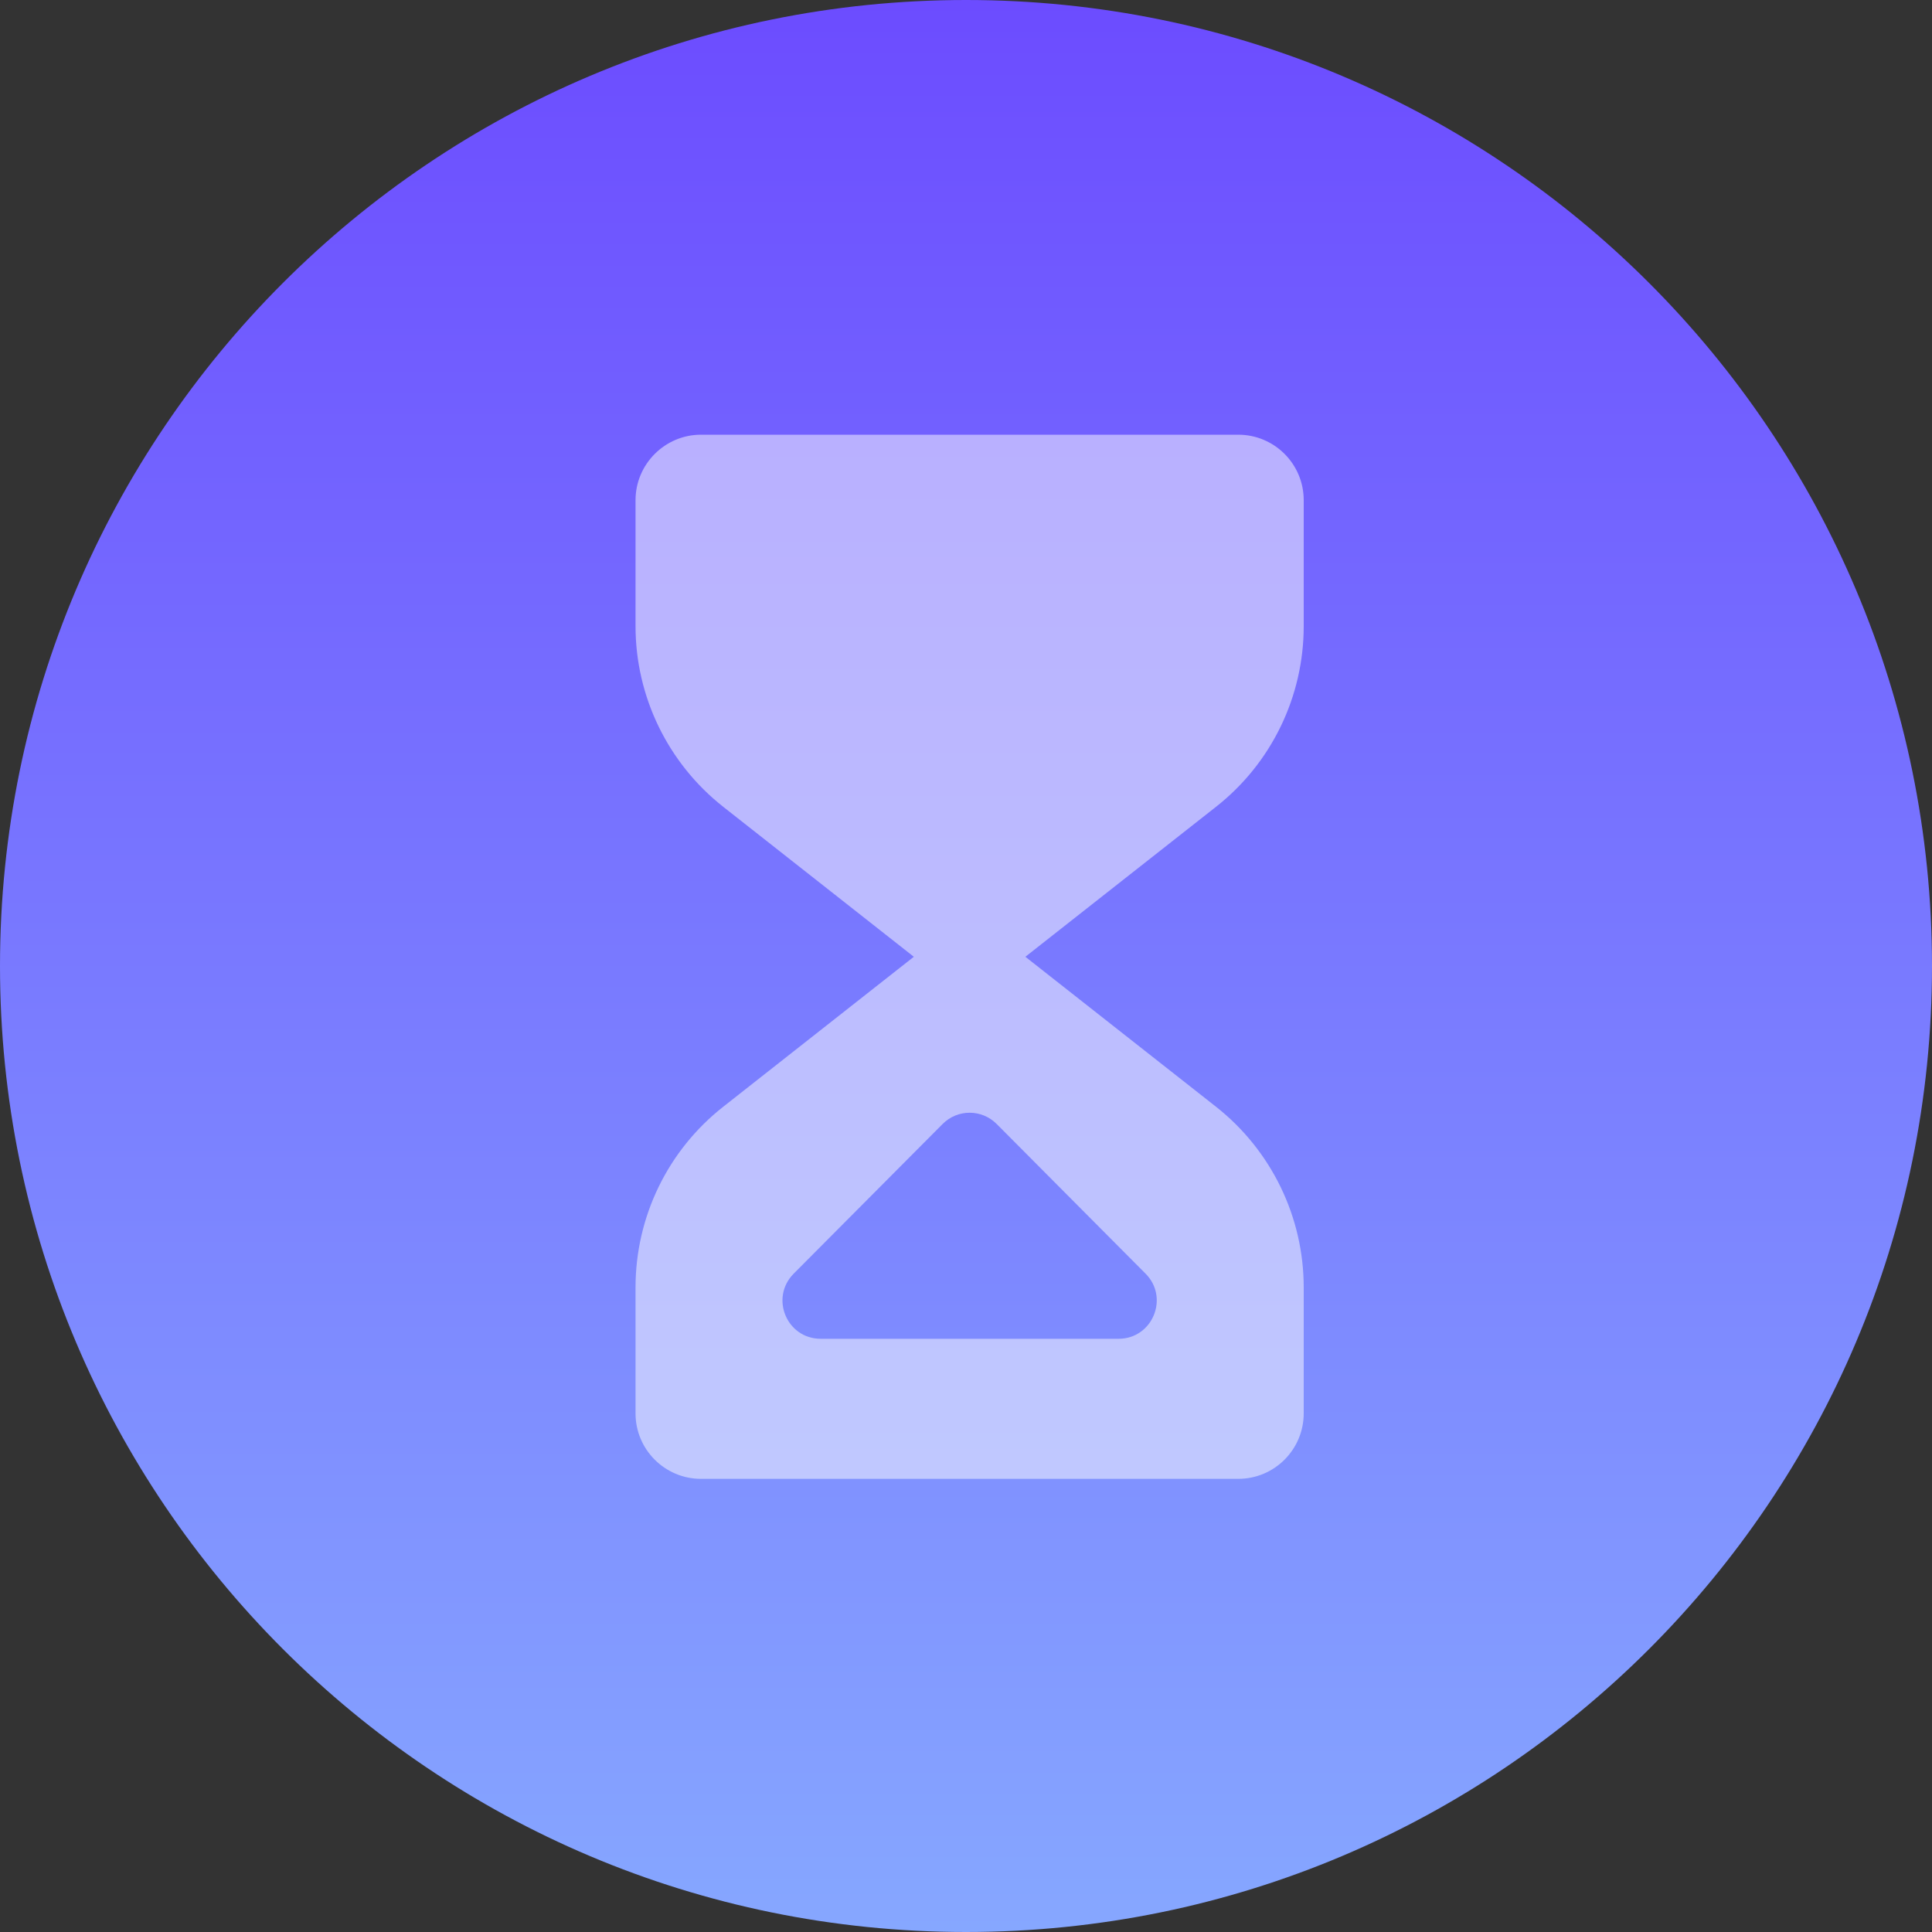 <svg fill="none" height="40" viewBox="0 0 40 40" width="40" xmlns="http://www.w3.org/2000/svg" xmlns:xlink="http://www.w3.org/1999/xlink"><rect x="0" y="0" width="40" height="40" fill="#333333" stroke="none"/><linearGradient id="a" gradientUnits="userSpaceOnUse" x1="0" x2="0" y1="0" y2="40"><stop offset="0" stop-color="#6c4cff"/><stop offset="1" stop-color="#86a7ff"/></linearGradient><path d="m20 40c11.046 0 20-8.954 20-20s-8.954-20-20-20-20 8.954-20 20 8.954 20 20 20z" fill="url(#a)"/><path clip-rule="evenodd" d="m26.992 12.963v-2.607c0-.751-.609-1.356-1.356-1.356h-11.122c-.747 0-1.356.609-1.356 1.356v2.607c0 1.461.671 2.839 1.817 3.742l3.945 3.104-3.945 3.104c-1.15.903-1.817 2.281-1.817 3.742v2.607c0 .751.609 1.356 1.356 1.356h11.122c.751 0 1.356-.609 1.356-1.356v-2.607c0-1.461-.671-2.839-1.817-3.742l-3.946-3.104 3.946-3.104c1.149-.903 1.817-2.281 1.817-3.742zm-3.275 13.406c.497.497.145 1.349-.558 1.349h-6.168c-.704 0-1.055-.849-.558-1.349l3.082-3.097c.308-.312.812-.312 1.121 0z" fill="#fff" fill-opacity=".5" fill-rule="evenodd"/></svg>